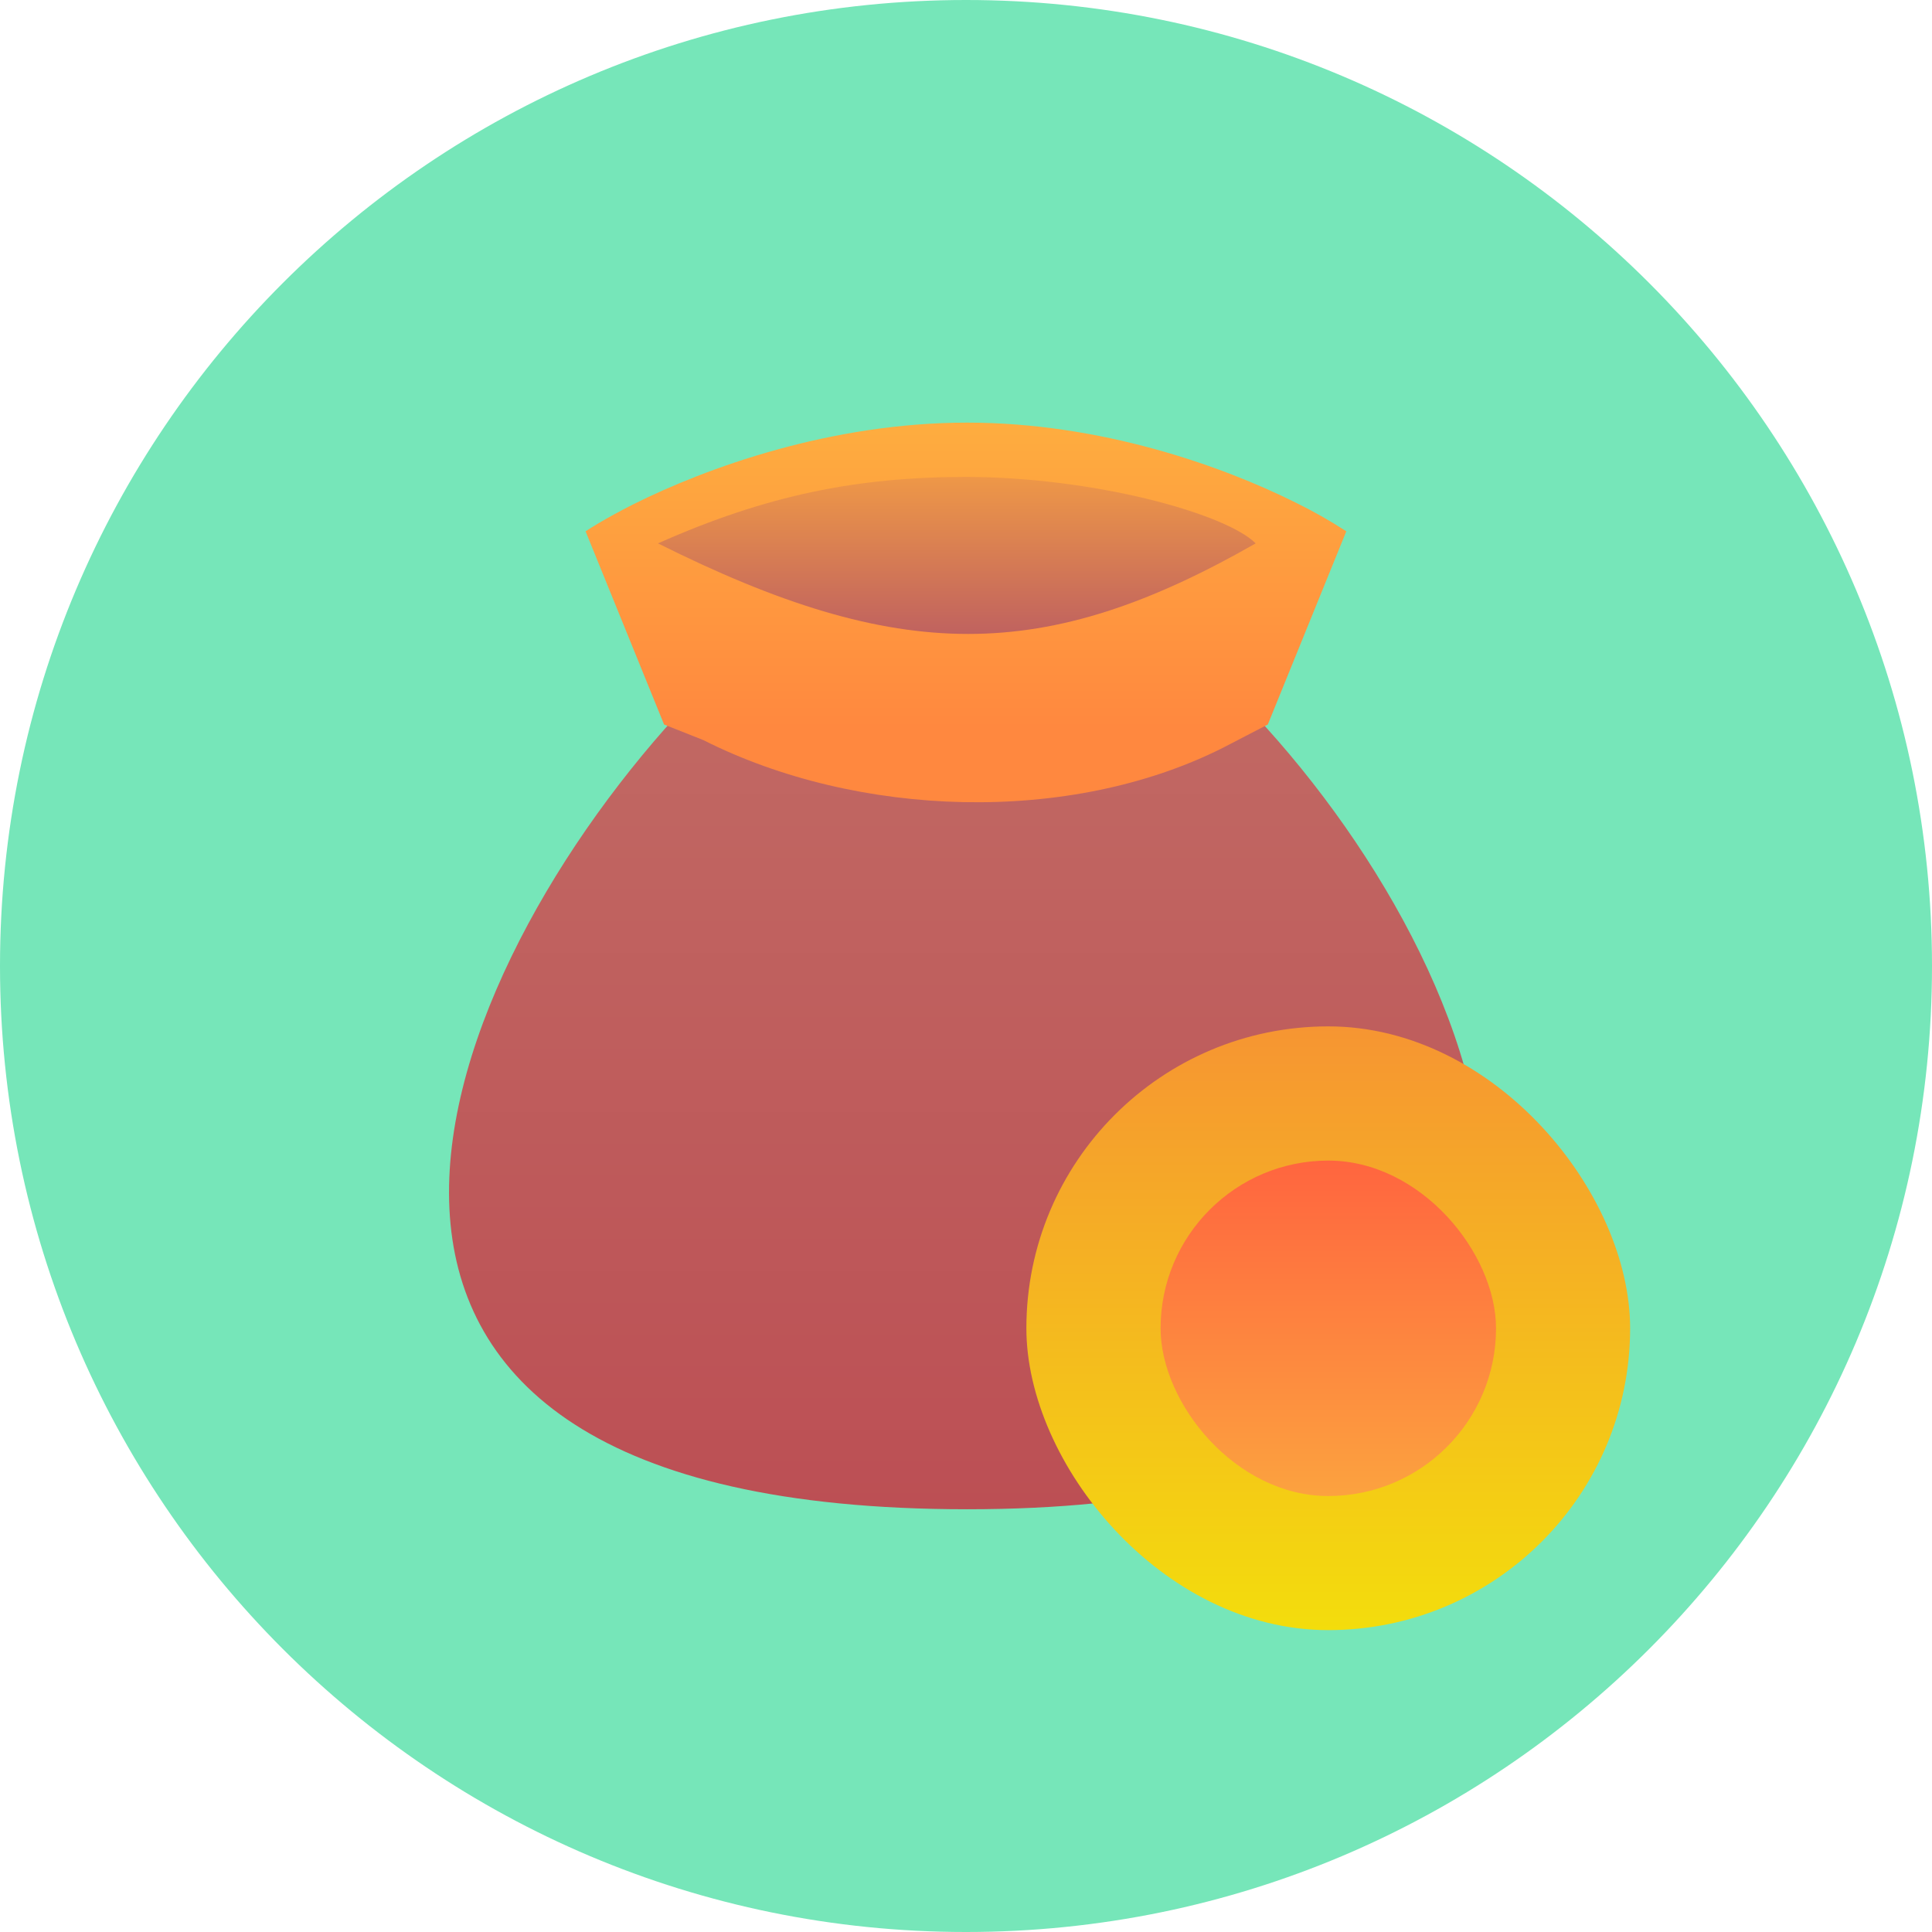 <svg width="32" height="32" viewBox="0 0 32 32" fill="none" xmlns="http://www.w3.org/2000/svg">
    <path d="M0 16C0 7.163 7.163 0 16 0C24.837 0 32 7.163 32 16C32 24.837 24.837 32 16 32C7.163 32 0 24.837 0 16Z" fill="#76E6B9"/>
    <path fill-rule="evenodd" clip-rule="evenodd" d="M20.779 11.84L20.656 11.902C17.853 13.316 14.135 13.316 11.332 11.902L11.216 11.843C7.004 16.463 3.789 24.998 16.02 24.998C28.25 24.998 24.957 16.305 20.779 11.84Z" fill="url(#paint0_linear_9703_12225)"/>
    <path fill-rule="evenodd" clip-rule="evenodd" d="M16.019 7C13.76 7 11.703 7.746 10.485 8.355C10.375 8.411 10.273 8.464 10.177 8.517C9.988 8.62 9.827 8.716 9.699 8.8L10.999 12L11.651 12.259C14.199 13.545 17.711 13.669 20.259 12.384L20.999 12L22.299 8.8C22.028 8.624 21.746 8.464 21.455 8.322C20.243 7.718 18.234 7 16.019 7Z" fill="url(#paint1_linear_9703_12225)"/>
    <rect x="17" y="17" width="10" height="10" rx="5" fill="url(#paint2_linear_9703_12225)"/>
    <rect x="19.223" y="19.223" width="5.556" height="5.556" rx="2.778" fill="url(#paint3_linear_9703_12225)"/>
    <path d="M15.998 7.9C14.198 7.9 12.698 8.2 10.898 9C14.898 11 17.298 11 20.798 9C20.298 8.5 18.098 7.9 15.998 7.9Z" fill="url(#paint4_linear_9703_12225)"/>
    <defs>
        <linearGradient id="paint0_linear_9703_12225" x1="16.001" y1="11.84" x2="16.001" y2="24.998" gradientUnits="userSpaceOnUse">
            <stop stop-color="#C16863"/>
            <stop offset="1" stop-color="#BC4F54"/>
        </linearGradient>
        <linearGradient id="paint1_linear_9703_12225" x1="15.999" y1="7" x2="15.999" y2="12.063" gradientUnits="userSpaceOnUse">
            <stop stop-color="#FEAD3F"/>
            <stop offset="1" stop-color="#FF883F"/>
        </linearGradient>
        <linearGradient id="paint2_linear_9703_12225" x1="22" y1="17" x2="22" y2="27" gradientUnits="userSpaceOnUse">
            <stop stop-color="#F69532"/>
            <stop offset="1" stop-color="#F3DD0C"/>
        </linearGradient>
        <linearGradient id="paint3_linear_9703_12225" x1="22" y1="19.223" x2="22" y2="24.778" gradientUnits="userSpaceOnUse">
            <stop stop-color="#FF653F"/>
            <stop offset="1" stop-color="#FCA23F"/>
        </linearGradient>
        <linearGradient id="paint4_linear_9703_12225" x1="15.998" y1="7" x2="15.998" y2="10.5" gradientUnits="userSpaceOnUse">
            <stop stop-color="#FEAA3F"/>
            <stop offset="1" stop-color="#C0625F"/>
        </linearGradient>
    </defs>
</svg>
